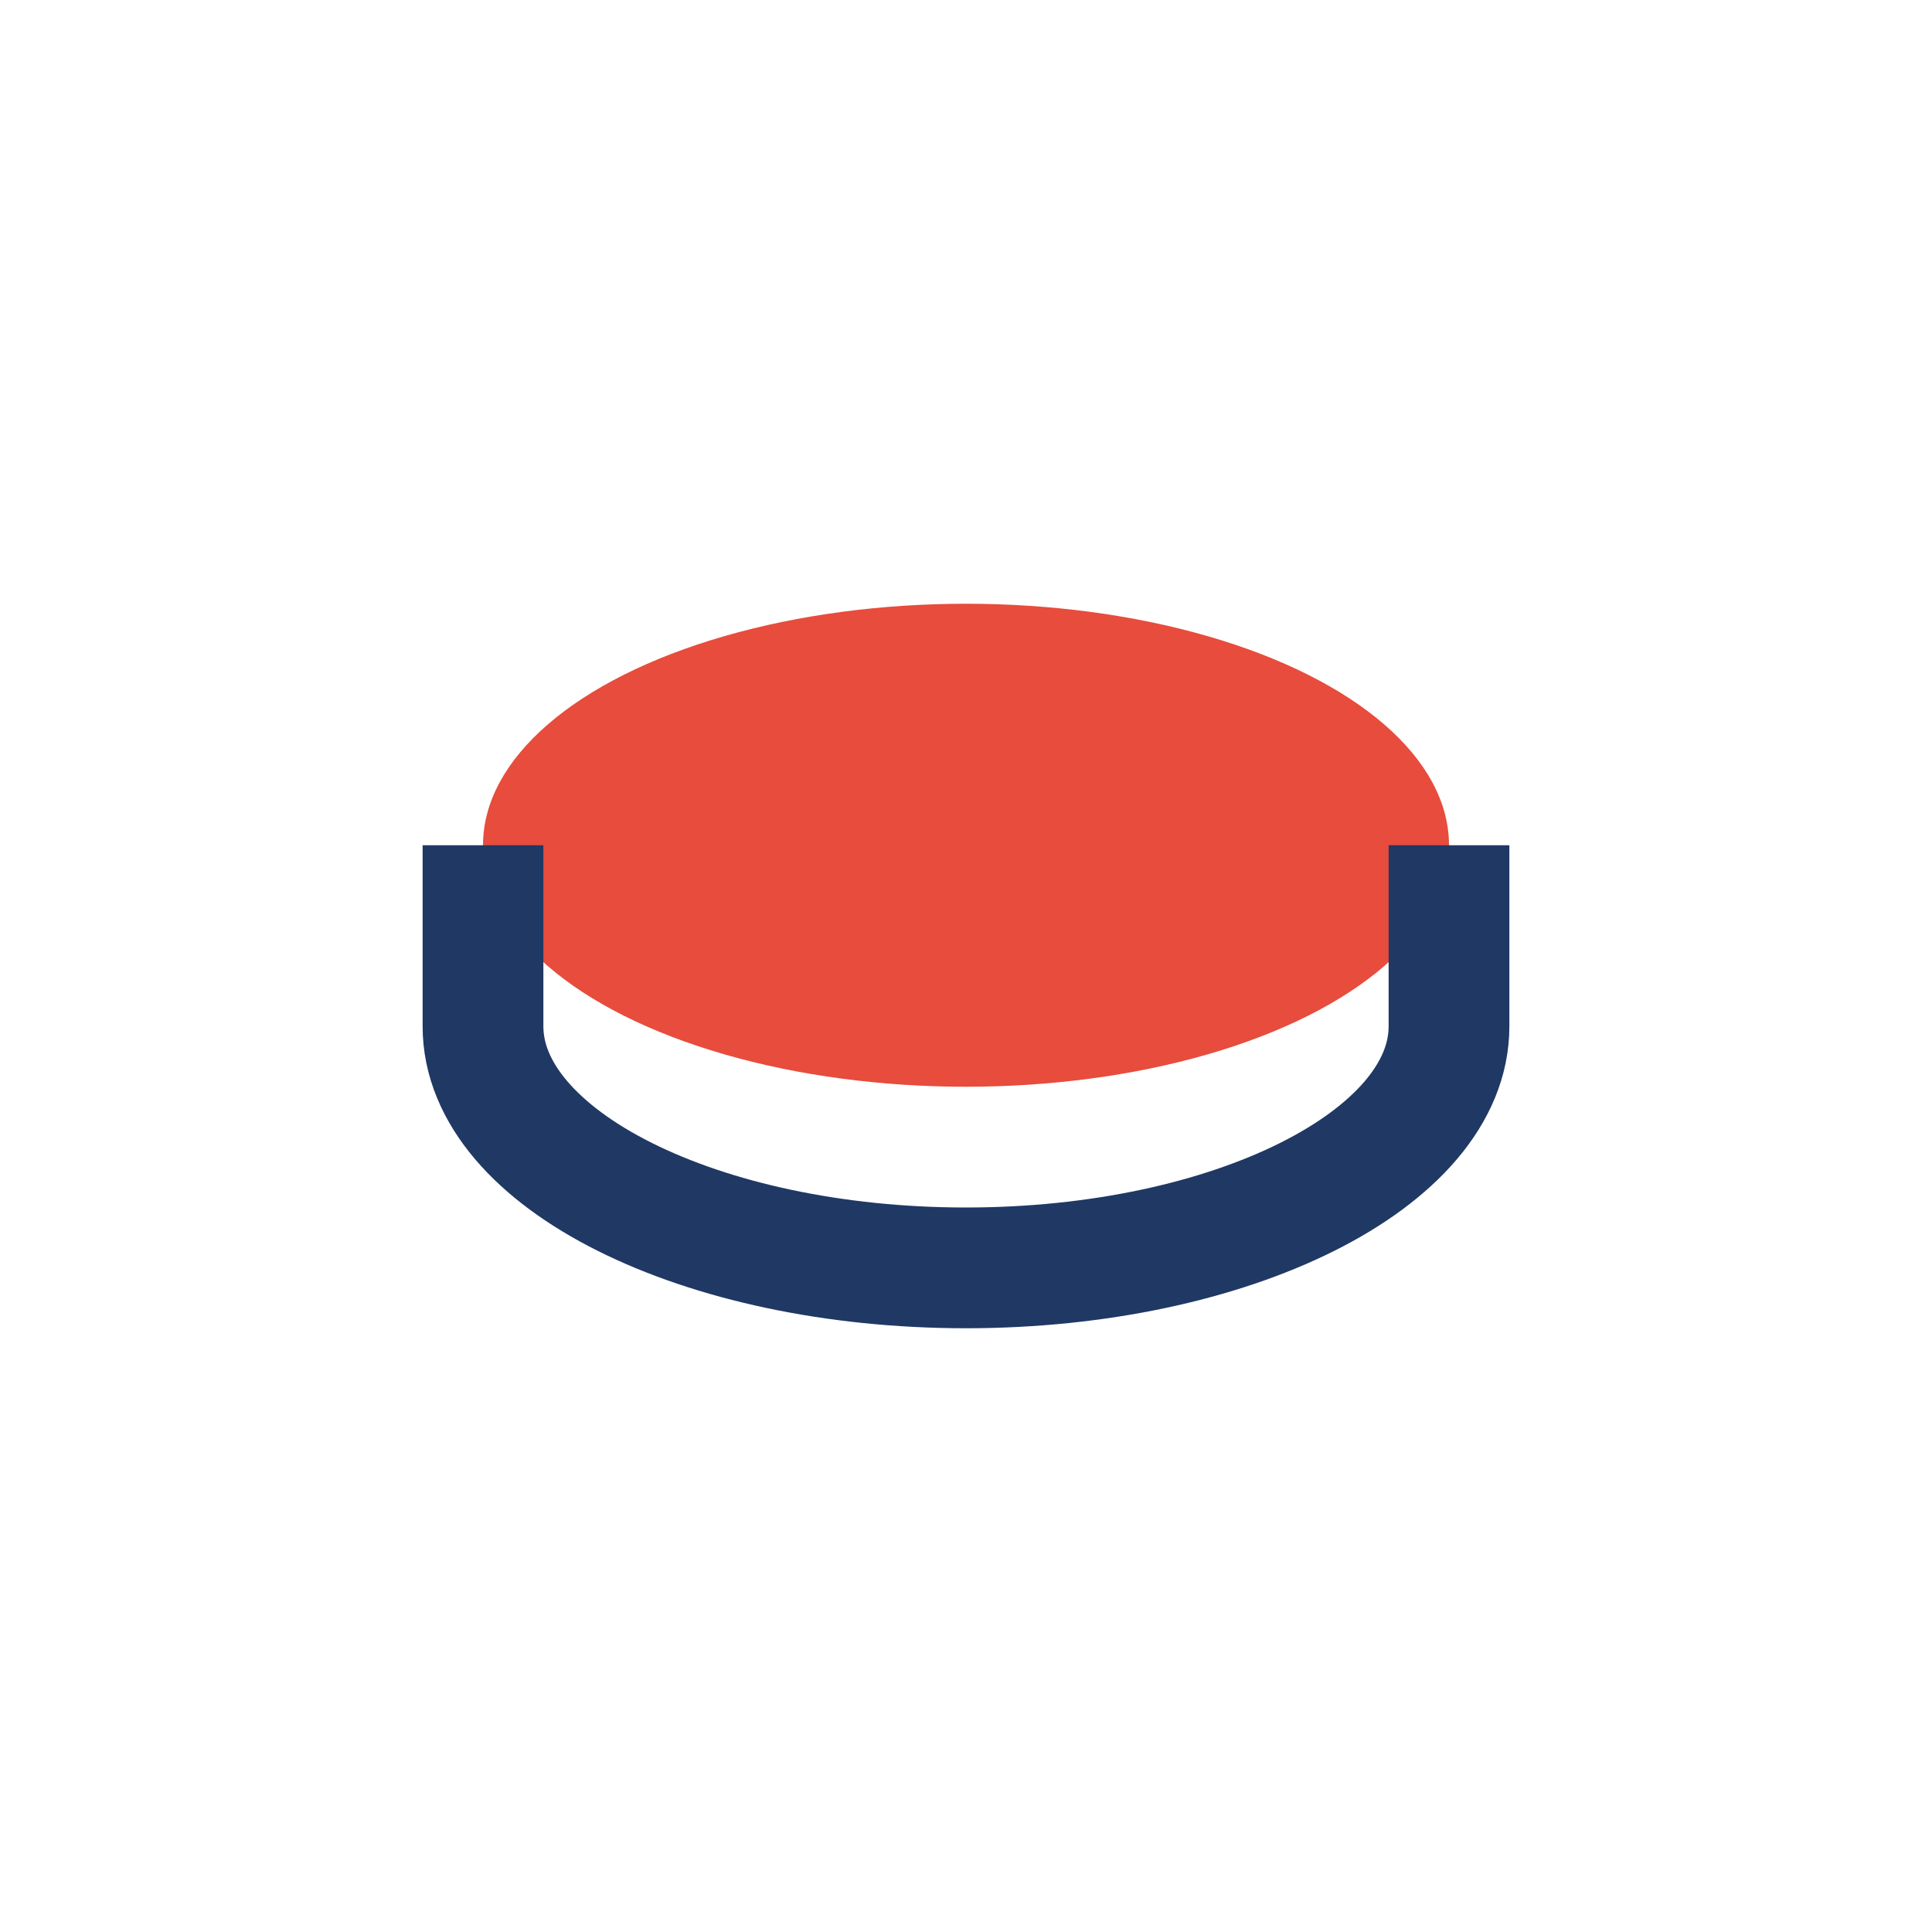 <?xml version="1.0" encoding="UTF-8"?>
<svg xmlns="http://www.w3.org/2000/svg" width="32" height="32" viewBox="0 0 32 32"><ellipse cx="16" cy="14" rx="8" ry="4" fill="#E74C3C"/><path d="M8 14v3c0 2.2 3.6 4 8 4s8-1.8 8-4v-3" stroke="#203864" stroke-width="2" fill="none"/></svg>